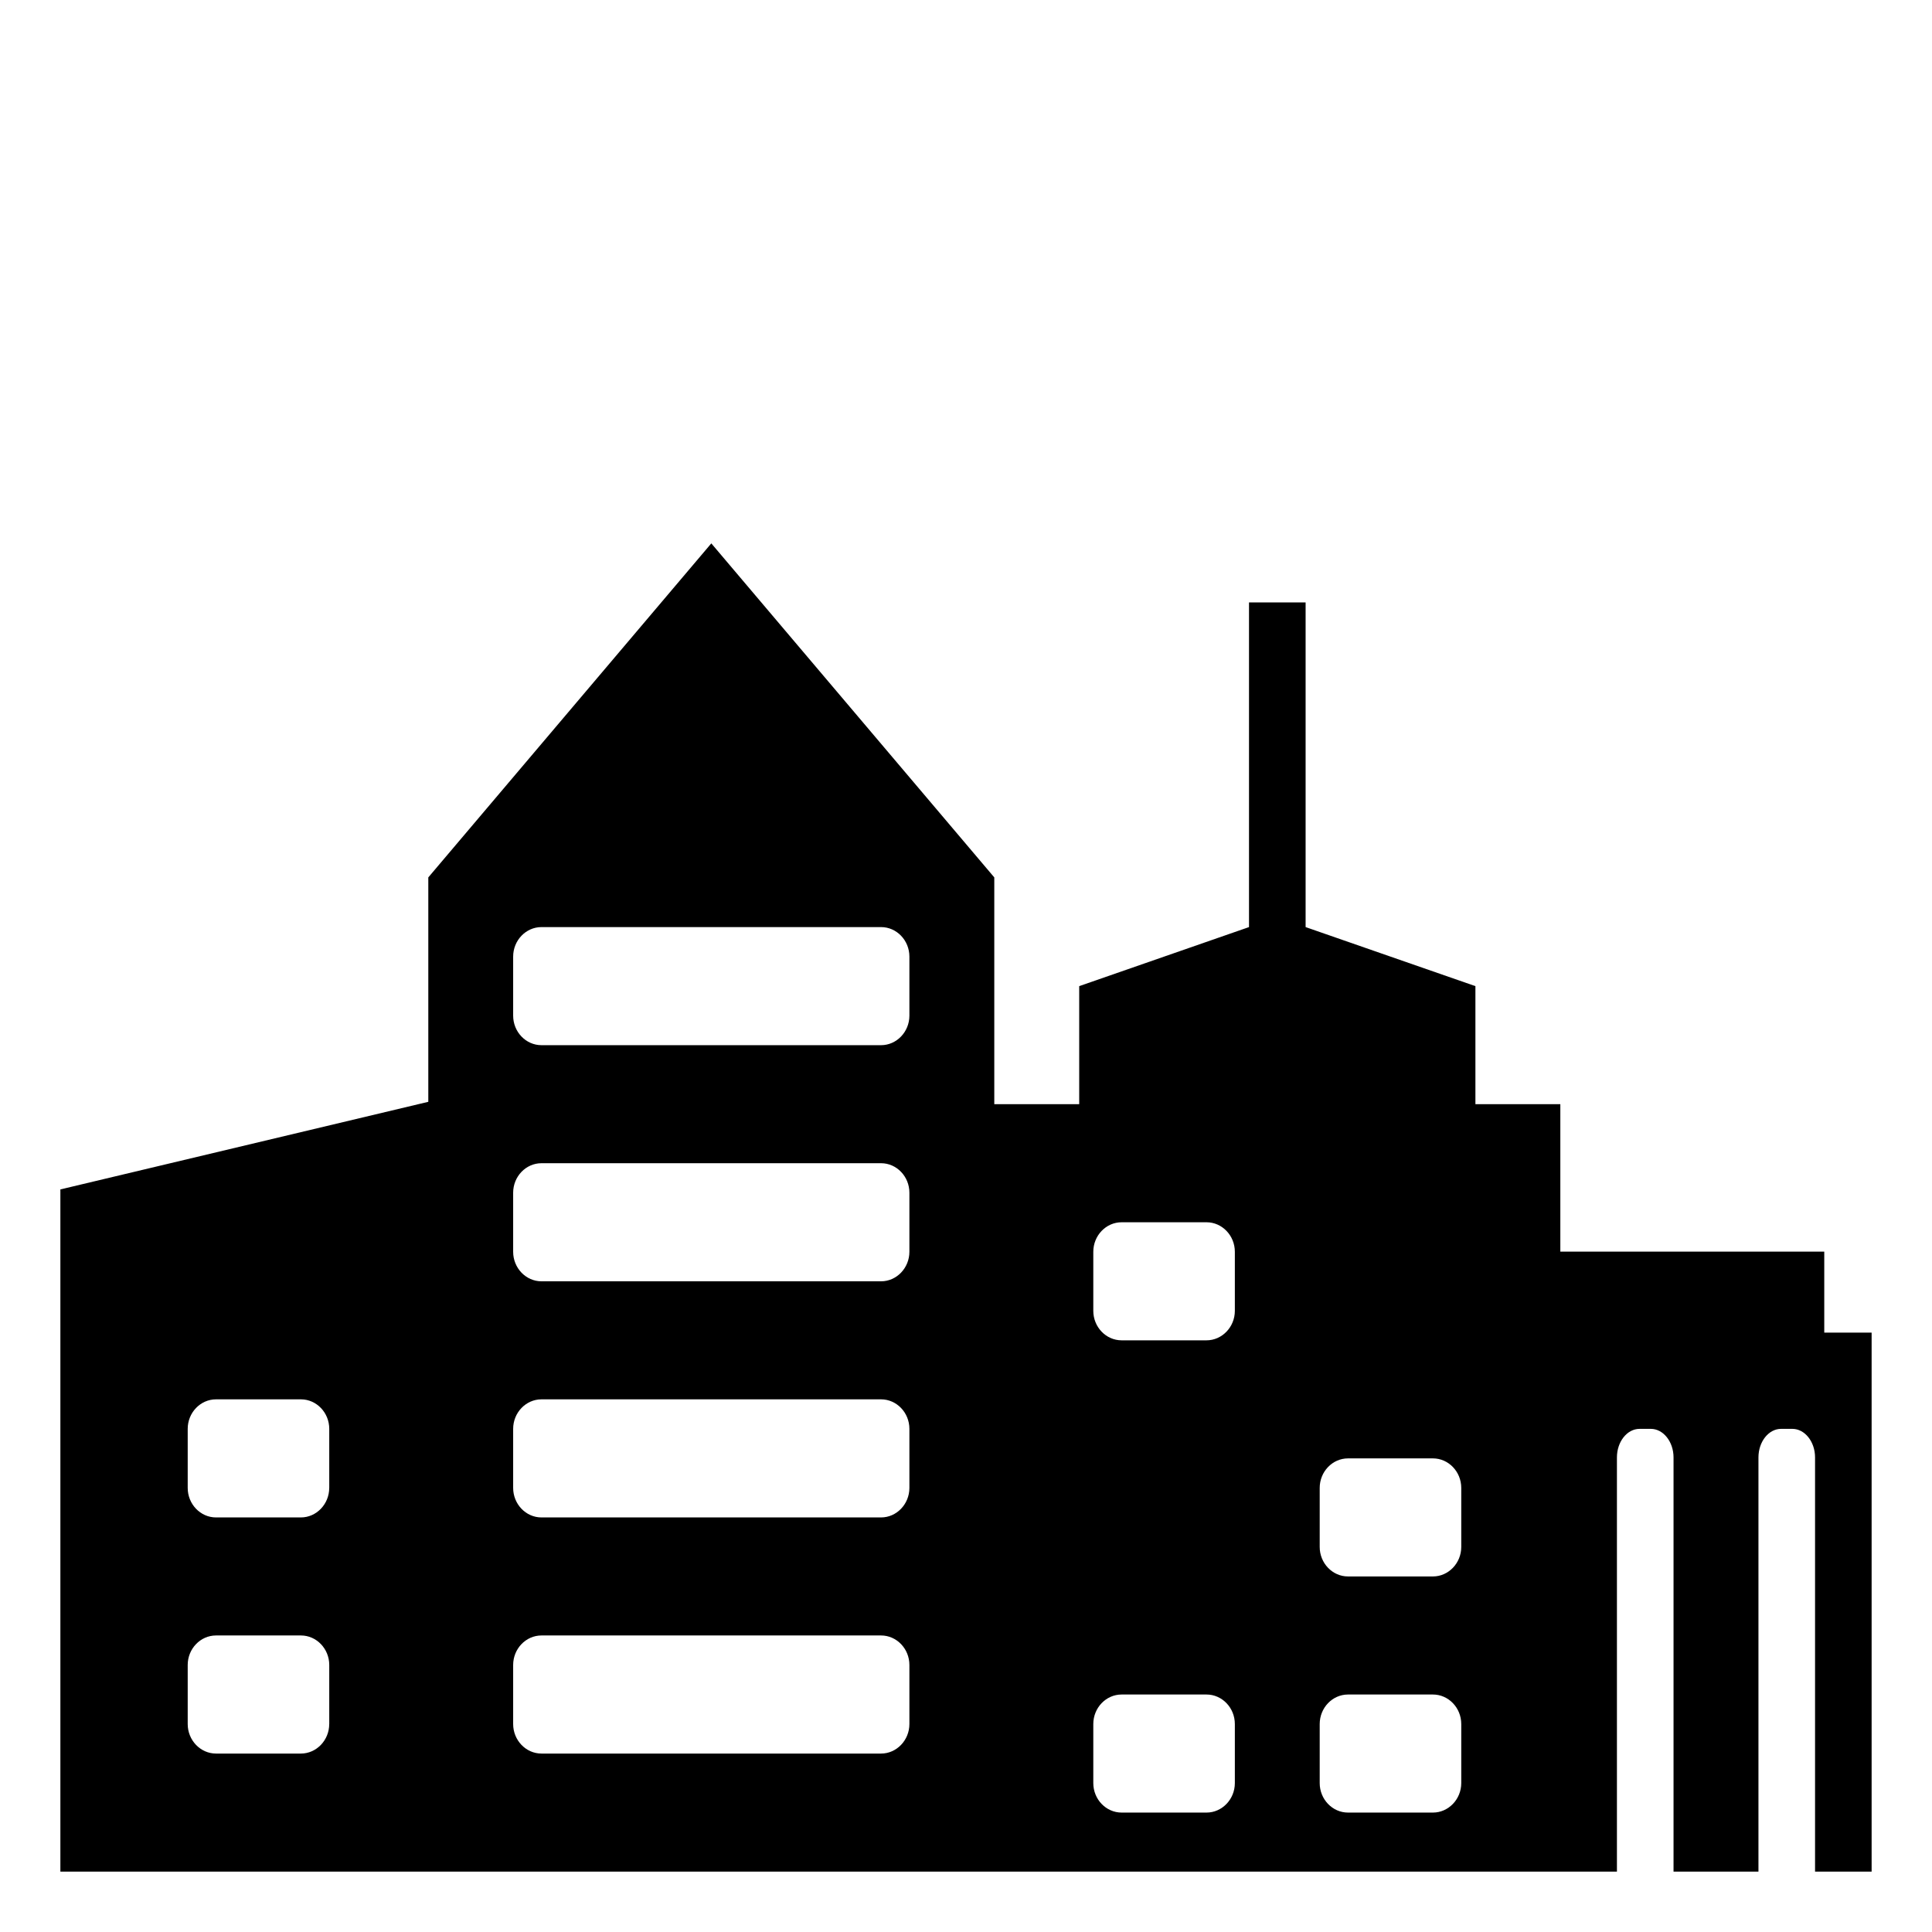 <svg xmlns="http://www.w3.org/2000/svg" viewBox="0 0 64 64" enable-background="new 0 0 64 64"><path d="m60.431 44.144v-2.683h-8.743v-4.884h-2.813v-3.91l-5.625-1.956v-10.755h-1.875v10.755l-5.625 1.956v3.91h-2.813v-7.512l-9.374-11.065-9.375 11.065v7.434l-12.188 2.902v2.065.11 20.424h12.188 18.75 10.312 8.438 1.875v-13.722c0-.52.337-.945.749-.945h.375c.412 0 .751.426.751.945v13.722h2.813v-13.722c0-.52.337-.945.749-.945h.375c.412 0 .751.426.751.945v13.722h1.874v-17.856c0 0-.604 0-1.569 0m-49.525 12.967c0 .536-.423.978-.938.978h-2.812c-.517 0-.938-.441-.938-.978v-1.956c0-.538.421-.978.938-.978h2.813c.515 0 .938.439.938.978v1.956zm0-7.822c0 .536-.423.978-.938.978h-2.812c-.517 0-.938-.441-.938-.978v-1.956c0-.538.421-.978.938-.978h2.813c.515 0 .938.439.938.978v1.956zm19.219 7.822c0 .536-.423.978-.938.978h-11.25c-.517 0-.938-.441-.938-.978v-1.956c0-.538.421-.978.938-.978h11.25c.515 0 .938.439.938.978v1.956m0-7.822c0 .536-.423.978-.938.978h-11.25c-.517 0-.938-.441-.938-.978v-1.956c0-.538.421-.978.938-.978h11.25c.515 0 .938.439.938.978v1.956m0-7.822c0 .536-.423.978-.938.978h-11.25c-.517 0-.938-.441-.938-.978v-1.956c0-.538.421-.978.938-.978h11.25c.515 0 .938.439.938.978v1.956m0-7.822c0 .536-.423.978-.938.978h-11.25c-.517 0-.938-.441-.938-.978v-1.956c0-.538.421-.978.938-.978h11.25c.515 0 .938.439.938.978v1.956m10.781 25.422c0 .536-.423.977-.938.977h-2.813c-.517 0-.938-.44-.938-.977v-1.956c0-.538.421-.978.938-.978h2.813c.515 0 .938.439.938.978v1.956m0-15.644c0 .536-.423.977-.938.977h-2.813c-.517 0-.938-.44-.938-.977v-1.956c0-.538.421-.978.938-.978h2.813c.515 0 .938.439.938.978v1.956m7.5 15.644c0 .536-.423.977-.938.977h-2.813c-.517 0-.938-.44-.938-.977v-1.956c0-.538.421-.978.938-.978h2.813c.515 0 .938.439.938.978v1.956m0-7.822c0 .536-.423.977-.938.977h-2.813c-.517 0-.938-.44-.938-.977v-1.956c0-.538.421-.978.938-.978h2.813c.515 0 .938.439.938.978v1.956"/></svg>